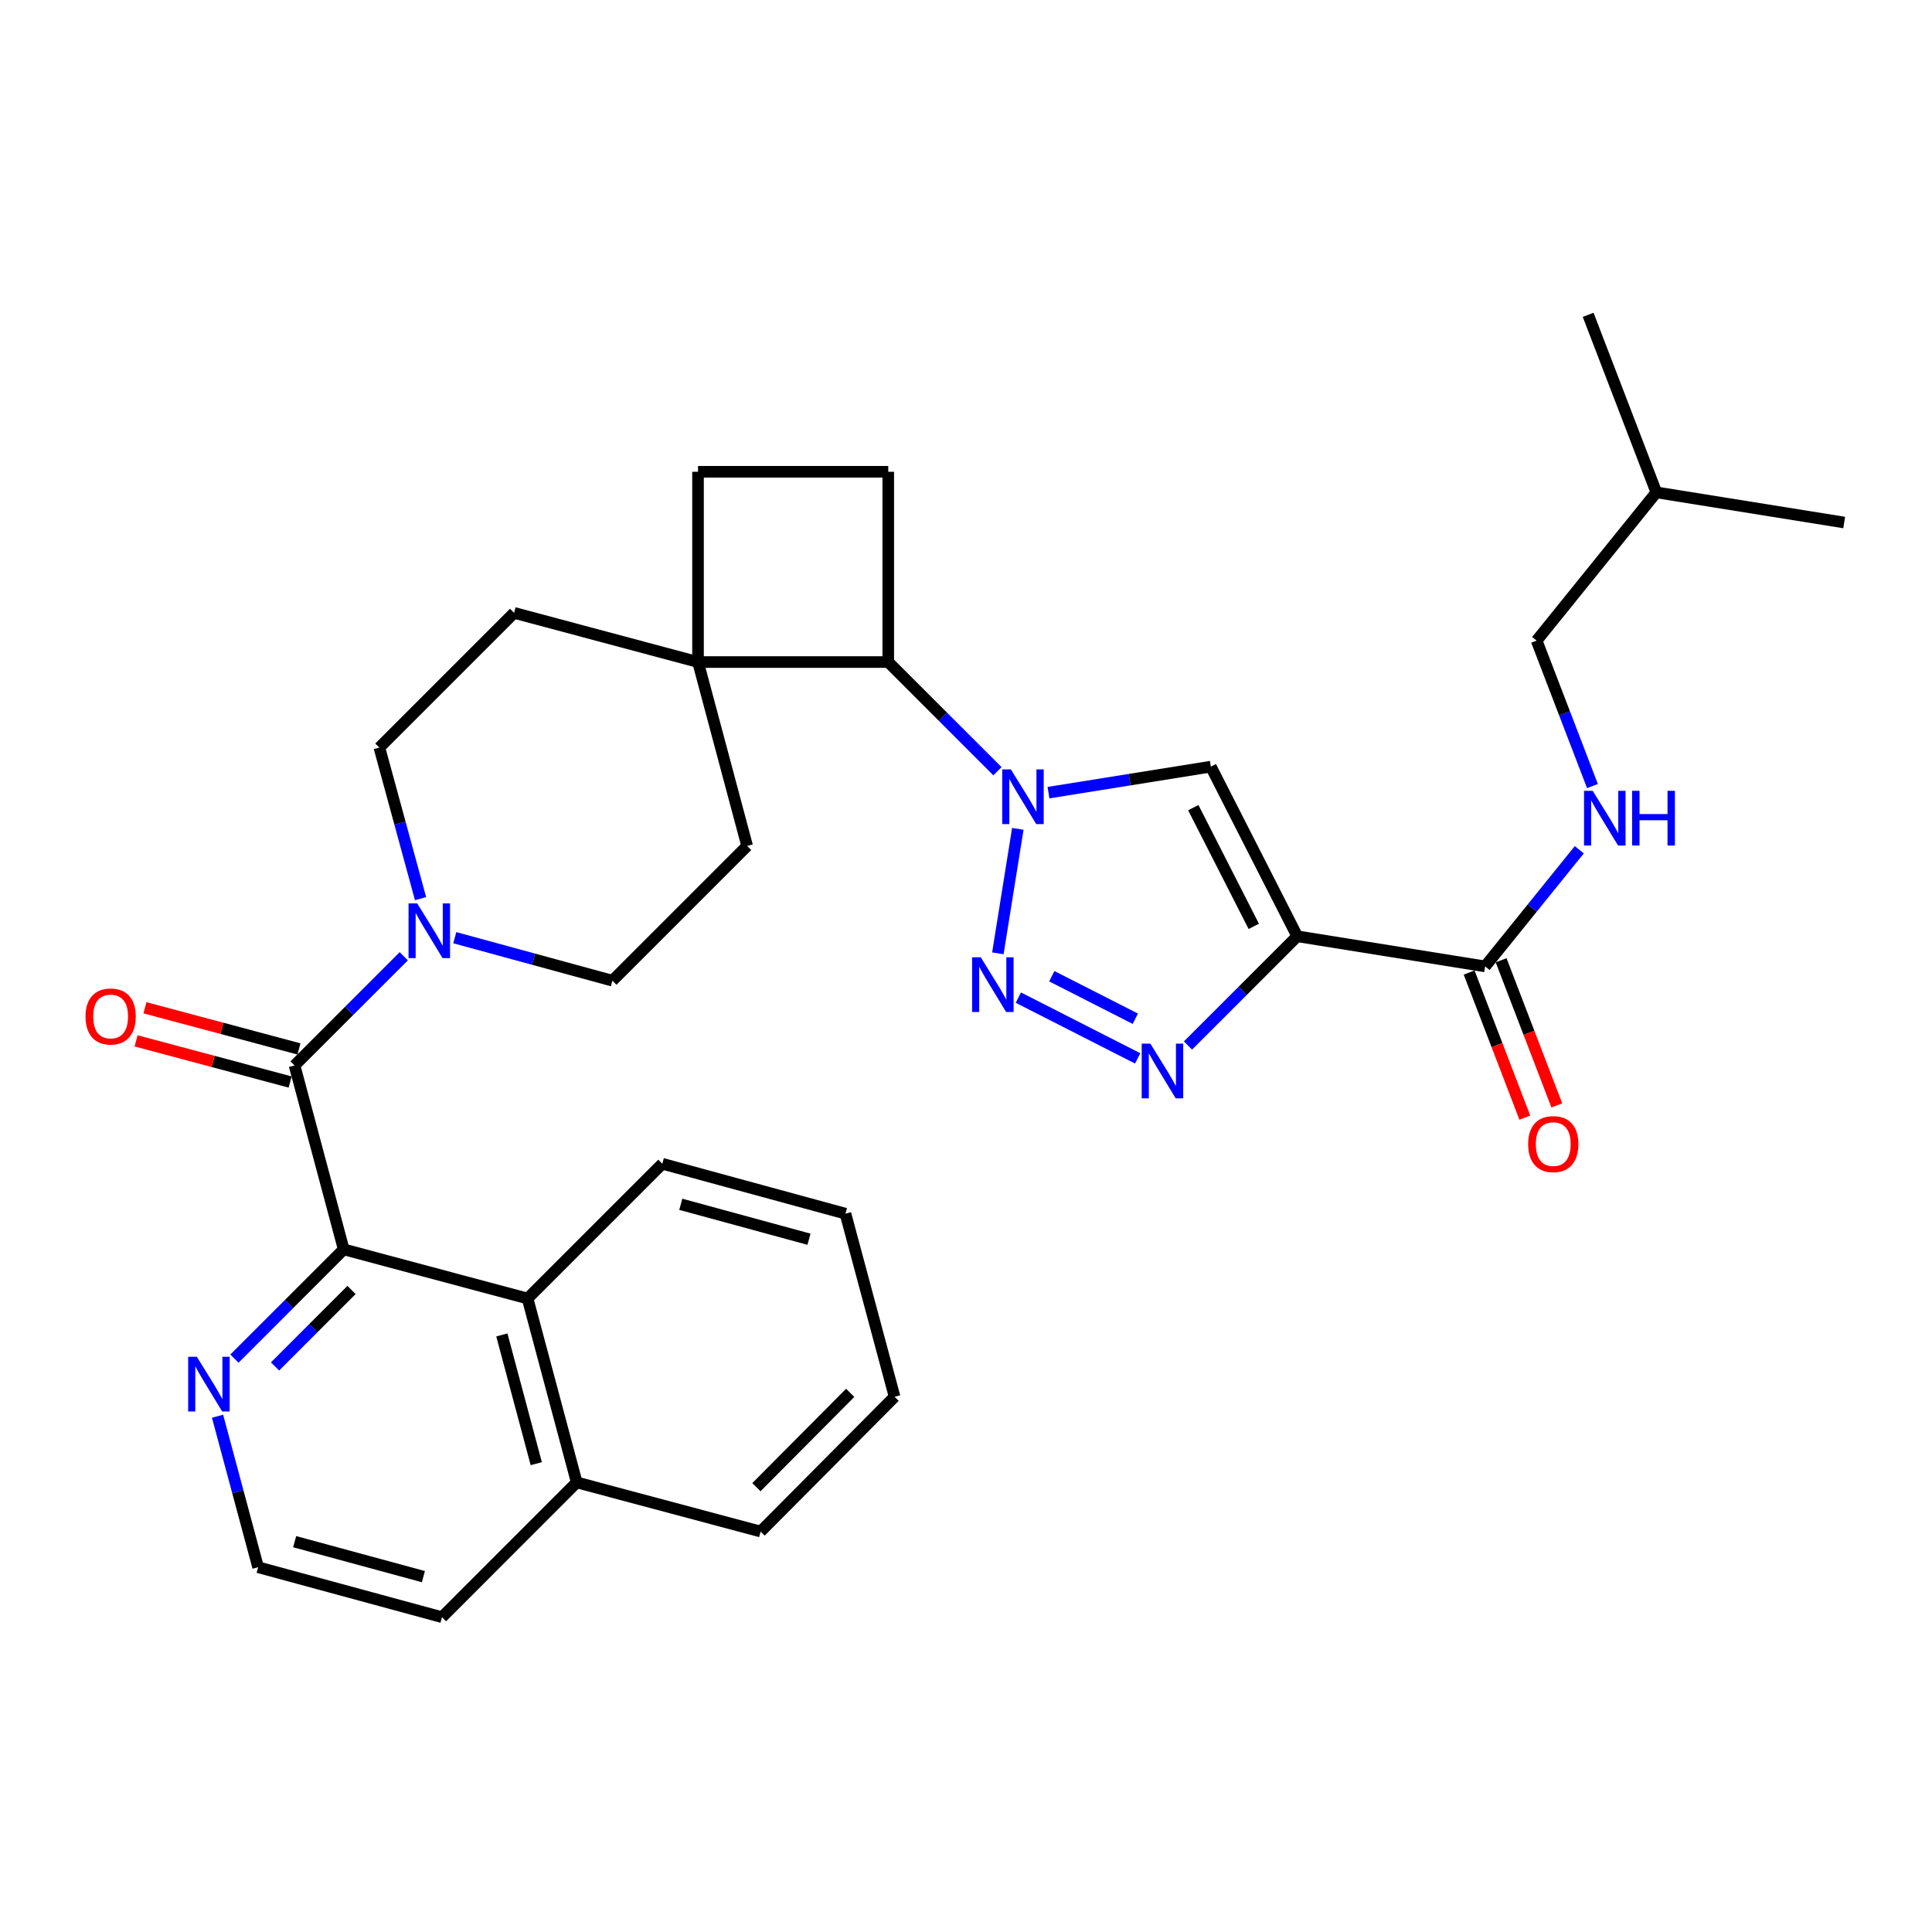 <?xml version='1.0' encoding='iso-8859-1'?>
<svg version='1.1' baseProfile='full'
              xmlns='http://www.w3.org/2000/svg'
                      xmlns:rdkit='http://www.rdkit.org/xml'
                      xmlns:xlink='http://www.w3.org/1999/xlink'
                  xml:space='preserve'
width='1000px' height='1000px' viewBox='0 0 1000 1000'>
<!-- END OF HEADER -->
<rect style='opacity:1.0;fill:#FFFFFF;stroke:none' width='1000' height='1000' x='0' y='0'> </rect>
<path class='bond-1' d='M 526.822,429.016 L 516.493,493.441' style='fill:none;fill-rule:evenodd;stroke:#0000FF;stroke-width:6px;stroke-linecap:butt;stroke-linejoin:miter;stroke-opacity:1' />
<path class='bond-3' d='M 542.689,410.279 L 584.712,403.546' style='fill:none;fill-rule:evenodd;stroke:#0000FF;stroke-width:6px;stroke-linecap:butt;stroke-linejoin:miter;stroke-opacity:1' />
<path class='bond-3' d='M 584.712,403.546 L 626.734,396.813' style='fill:none;fill-rule:evenodd;stroke:#000000;stroke-width:6px;stroke-linecap:butt;stroke-linejoin:miter;stroke-opacity:1' />
<path class='bond-8' d='M 516.281,399.191 L 488.019,370.932' style='fill:none;fill-rule:evenodd;stroke:#0000FF;stroke-width:6px;stroke-linecap:butt;stroke-linejoin:miter;stroke-opacity:1' />
<path class='bond-8' d='M 488.019,370.932 L 459.756,342.674' style='fill:none;fill-rule:evenodd;stroke:#000000;stroke-width:6px;stroke-linecap:butt;stroke-linejoin:miter;stroke-opacity:1' />
<path class='bond-0' d='M 671.458,484.616 L 626.734,396.813' style='fill:none;fill-rule:evenodd;stroke:#000000;stroke-width:6px;stroke-linecap:butt;stroke-linejoin:miter;stroke-opacity:1' />
<path class='bond-0' d='M 648.953,479.492 L 617.646,418.03' style='fill:none;fill-rule:evenodd;stroke:#000000;stroke-width:6px;stroke-linecap:butt;stroke-linejoin:miter;stroke-opacity:1' />
<path class='bond-7' d='M 671.458,484.616 L 768.697,500.207' style='fill:none;fill-rule:evenodd;stroke:#000000;stroke-width:6px;stroke-linecap:butt;stroke-linejoin:miter;stroke-opacity:1' />
<path class='bond-32' d='M 671.458,484.616 L 643.177,512.886' style='fill:none;fill-rule:evenodd;stroke:#000000;stroke-width:6px;stroke-linecap:butt;stroke-linejoin:miter;stroke-opacity:1' />
<path class='bond-32' d='M 643.177,512.886 L 614.895,541.155' style='fill:none;fill-rule:evenodd;stroke:#0000FF;stroke-width:6px;stroke-linecap:butt;stroke-linejoin:miter;stroke-opacity:1' />
<path class='bond-2' d='M 527.099,516.367 L 588.856,547.82' style='fill:none;fill-rule:evenodd;stroke:#0000FF;stroke-width:6px;stroke-linecap:butt;stroke-linejoin:miter;stroke-opacity:1' />
<path class='bond-2' d='M 544.408,505.287 L 587.638,527.305' style='fill:none;fill-rule:evenodd;stroke:#0000FF;stroke-width:6px;stroke-linecap:butt;stroke-linejoin:miter;stroke-opacity:1' />
<path class='bond-4' d='M 152.46,551.48 L 180.728,523.217' style='fill:none;fill-rule:evenodd;stroke:#000000;stroke-width:6px;stroke-linecap:butt;stroke-linejoin:miter;stroke-opacity:1' />
<path class='bond-4' d='M 180.728,523.217 L 208.995,494.954' style='fill:none;fill-rule:evenodd;stroke:#0000FF;stroke-width:6px;stroke-linecap:butt;stroke-linejoin:miter;stroke-opacity:1' />
<path class='bond-5' d='M 152.46,551.48 L 177.9,646.67' style='fill:none;fill-rule:evenodd;stroke:#000000;stroke-width:6px;stroke-linecap:butt;stroke-linejoin:miter;stroke-opacity:1' />
<path class='bond-14' d='M 154.748,542.917 L 114.885,532.267' style='fill:none;fill-rule:evenodd;stroke:#000000;stroke-width:6px;stroke-linecap:butt;stroke-linejoin:miter;stroke-opacity:1' />
<path class='bond-14' d='M 114.885,532.267 L 75.022,521.618' style='fill:none;fill-rule:evenodd;stroke:#FF0000;stroke-width:6px;stroke-linecap:butt;stroke-linejoin:miter;stroke-opacity:1' />
<path class='bond-14' d='M 150.173,560.044 L 110.309,549.394' style='fill:none;fill-rule:evenodd;stroke:#000000;stroke-width:6px;stroke-linecap:butt;stroke-linejoin:miter;stroke-opacity:1' />
<path class='bond-14' d='M 110.309,549.394 L 70.446,538.745' style='fill:none;fill-rule:evenodd;stroke:#FF0000;stroke-width:6px;stroke-linecap:butt;stroke-linejoin:miter;stroke-opacity:1' />
<path class='bond-10' d='M 177.9,646.67 L 273.07,672.11' style='fill:none;fill-rule:evenodd;stroke:#000000;stroke-width:6px;stroke-linecap:butt;stroke-linejoin:miter;stroke-opacity:1' />
<path class='bond-11' d='M 177.9,646.67 L 149.623,674.943' style='fill:none;fill-rule:evenodd;stroke:#000000;stroke-width:6px;stroke-linecap:butt;stroke-linejoin:miter;stroke-opacity:1' />
<path class='bond-11' d='M 149.623,674.943 L 121.347,703.216' style='fill:none;fill-rule:evenodd;stroke:#0000FF;stroke-width:6px;stroke-linecap:butt;stroke-linejoin:miter;stroke-opacity:1' />
<path class='bond-11' d='M 181.952,667.688 L 162.158,687.479' style='fill:none;fill-rule:evenodd;stroke:#000000;stroke-width:6px;stroke-linecap:butt;stroke-linejoin:miter;stroke-opacity:1' />
<path class='bond-11' d='M 162.158,687.479 L 142.364,707.27' style='fill:none;fill-rule:evenodd;stroke:#0000FF;stroke-width:6px;stroke-linecap:butt;stroke-linejoin:miter;stroke-opacity:1' />
<path class='bond-6' d='M 235.397,485.35 L 276.187,496.476' style='fill:none;fill-rule:evenodd;stroke:#0000FF;stroke-width:6px;stroke-linecap:butt;stroke-linejoin:miter;stroke-opacity:1' />
<path class='bond-6' d='M 276.187,496.476 L 316.977,507.603' style='fill:none;fill-rule:evenodd;stroke:#000000;stroke-width:6px;stroke-linecap:butt;stroke-linejoin:miter;stroke-opacity:1' />
<path class='bond-34' d='M 217.672,465.134 L 207.02,426.044' style='fill:none;fill-rule:evenodd;stroke:#0000FF;stroke-width:6px;stroke-linecap:butt;stroke-linejoin:miter;stroke-opacity:1' />
<path class='bond-34' d='M 207.02,426.044 L 196.367,386.954' style='fill:none;fill-rule:evenodd;stroke:#000000;stroke-width:6px;stroke-linecap:butt;stroke-linejoin:miter;stroke-opacity:1' />
<path class='bond-12' d='M 768.697,500.207 L 793.064,470.024' style='fill:none;fill-rule:evenodd;stroke:#000000;stroke-width:6px;stroke-linecap:butt;stroke-linejoin:miter;stroke-opacity:1' />
<path class='bond-12' d='M 793.064,470.024 L 817.431,439.841' style='fill:none;fill-rule:evenodd;stroke:#0000FF;stroke-width:6px;stroke-linecap:butt;stroke-linejoin:miter;stroke-opacity:1' />
<path class='bond-18' d='M 760.421,503.383 L 774.836,540.942' style='fill:none;fill-rule:evenodd;stroke:#000000;stroke-width:6px;stroke-linecap:butt;stroke-linejoin:miter;stroke-opacity:1' />
<path class='bond-18' d='M 774.836,540.942 L 789.25,578.502' style='fill:none;fill-rule:evenodd;stroke:#FF0000;stroke-width:6px;stroke-linecap:butt;stroke-linejoin:miter;stroke-opacity:1' />
<path class='bond-18' d='M 776.972,497.031 L 791.387,534.591' style='fill:none;fill-rule:evenodd;stroke:#000000;stroke-width:6px;stroke-linecap:butt;stroke-linejoin:miter;stroke-opacity:1' />
<path class='bond-18' d='M 791.387,534.591 L 805.801,572.15' style='fill:none;fill-rule:evenodd;stroke:#FF0000;stroke-width:6px;stroke-linecap:butt;stroke-linejoin:miter;stroke-opacity:1' />
<path class='bond-9' d='M 459.756,342.674 L 361.297,342.674' style='fill:none;fill-rule:evenodd;stroke:#000000;stroke-width:6px;stroke-linecap:butt;stroke-linejoin:miter;stroke-opacity:1' />
<path class='bond-13' d='M 459.756,342.674 L 459.756,244.194' style='fill:none;fill-rule:evenodd;stroke:#000000;stroke-width:6px;stroke-linecap:butt;stroke-linejoin:miter;stroke-opacity:1' />
<path class='bond-19' d='M 361.297,342.674 L 266.097,317.214' style='fill:none;fill-rule:evenodd;stroke:#000000;stroke-width:6px;stroke-linecap:butt;stroke-linejoin:miter;stroke-opacity:1' />
<path class='bond-20' d='M 361.297,342.674 L 386.717,437.853' style='fill:none;fill-rule:evenodd;stroke:#000000;stroke-width:6px;stroke-linecap:butt;stroke-linejoin:miter;stroke-opacity:1' />
<path class='bond-33' d='M 361.297,342.674 L 361.297,244.194' style='fill:none;fill-rule:evenodd;stroke:#000000;stroke-width:6px;stroke-linecap:butt;stroke-linejoin:miter;stroke-opacity:1' />
<path class='bond-21' d='M 273.07,672.11 L 298.51,767.289' style='fill:none;fill-rule:evenodd;stroke:#000000;stroke-width:6px;stroke-linecap:butt;stroke-linejoin:miter;stroke-opacity:1' />
<path class='bond-21' d='M 259.759,690.964 L 277.567,757.59' style='fill:none;fill-rule:evenodd;stroke:#000000;stroke-width:6px;stroke-linecap:butt;stroke-linejoin:miter;stroke-opacity:1' />
<path class='bond-24' d='M 273.07,672.11 L 342.82,602.36' style='fill:none;fill-rule:evenodd;stroke:#000000;stroke-width:6px;stroke-linecap:butt;stroke-linejoin:miter;stroke-opacity:1' />
<path class='bond-23' d='M 112.603,733.033 L 123.101,772.115' style='fill:none;fill-rule:evenodd;stroke:#0000FF;stroke-width:6px;stroke-linecap:butt;stroke-linejoin:miter;stroke-opacity:1' />
<path class='bond-23' d='M 123.101,772.115 L 133.6,811.196' style='fill:none;fill-rule:evenodd;stroke:#000000;stroke-width:6px;stroke-linecap:butt;stroke-linejoin:miter;stroke-opacity:1' />
<path class='bond-22' d='M 824.256,406.863 L 809.807,369.223' style='fill:none;fill-rule:evenodd;stroke:#0000FF;stroke-width:6px;stroke-linecap:butt;stroke-linejoin:miter;stroke-opacity:1' />
<path class='bond-22' d='M 809.807,369.223 L 795.358,331.584' style='fill:none;fill-rule:evenodd;stroke:#000000;stroke-width:6px;stroke-linecap:butt;stroke-linejoin:miter;stroke-opacity:1' />
<path class='bond-17' d='M 459.756,244.194 L 361.297,244.194' style='fill:none;fill-rule:evenodd;stroke:#000000;stroke-width:6px;stroke-linecap:butt;stroke-linejoin:miter;stroke-opacity:1' />
<path class='bond-15' d='M 316.977,507.603 L 386.717,437.853' style='fill:none;fill-rule:evenodd;stroke:#000000;stroke-width:6px;stroke-linecap:butt;stroke-linejoin:miter;stroke-opacity:1' />
<path class='bond-16' d='M 196.367,386.954 L 266.097,317.214' style='fill:none;fill-rule:evenodd;stroke:#000000;stroke-width:6px;stroke-linecap:butt;stroke-linejoin:miter;stroke-opacity:1' />
<path class='bond-27' d='M 298.51,767.289 L 393.69,792.719' style='fill:none;fill-rule:evenodd;stroke:#000000;stroke-width:6px;stroke-linecap:butt;stroke-linejoin:miter;stroke-opacity:1' />
<path class='bond-35' d='M 298.51,767.289 L 228.77,837.049' style='fill:none;fill-rule:evenodd;stroke:#000000;stroke-width:6px;stroke-linecap:butt;stroke-linejoin:miter;stroke-opacity:1' />
<path class='bond-26' d='M 795.358,331.584 L 857.327,254.851' style='fill:none;fill-rule:evenodd;stroke:#000000;stroke-width:6px;stroke-linecap:butt;stroke-linejoin:miter;stroke-opacity:1' />
<path class='bond-25' d='M 133.6,811.196 L 228.77,837.049' style='fill:none;fill-rule:evenodd;stroke:#000000;stroke-width:6px;stroke-linecap:butt;stroke-linejoin:miter;stroke-opacity:1' />
<path class='bond-25' d='M 152.523,797.966 L 219.142,816.063' style='fill:none;fill-rule:evenodd;stroke:#000000;stroke-width:6px;stroke-linecap:butt;stroke-linejoin:miter;stroke-opacity:1' />
<path class='bond-30' d='M 342.82,602.36 L 437.606,628.193' style='fill:none;fill-rule:evenodd;stroke:#000000;stroke-width:6px;stroke-linecap:butt;stroke-linejoin:miter;stroke-opacity:1' />
<path class='bond-30' d='M 352.376,623.339 L 418.726,641.422' style='fill:none;fill-rule:evenodd;stroke:#000000;stroke-width:6px;stroke-linecap:butt;stroke-linejoin:miter;stroke-opacity:1' />
<path class='bond-28' d='M 857.327,254.851 L 822.028,162.951' style='fill:none;fill-rule:evenodd;stroke:#000000;stroke-width:6px;stroke-linecap:butt;stroke-linejoin:miter;stroke-opacity:1' />
<path class='bond-29' d='M 857.327,254.851 L 954.545,270.452' style='fill:none;fill-rule:evenodd;stroke:#000000;stroke-width:6px;stroke-linecap:butt;stroke-linejoin:miter;stroke-opacity:1' />
<path class='bond-36' d='M 393.69,792.719 L 463.036,722.969' style='fill:none;fill-rule:evenodd;stroke:#000000;stroke-width:6px;stroke-linecap:butt;stroke-linejoin:miter;stroke-opacity:1' />
<path class='bond-36' d='M 391.52,769.758 L 440.062,720.933' style='fill:none;fill-rule:evenodd;stroke:#000000;stroke-width:6px;stroke-linecap:butt;stroke-linejoin:miter;stroke-opacity:1' />
<path class='bond-31' d='M 437.606,628.193 L 463.036,722.969' style='fill:none;fill-rule:evenodd;stroke:#000000;stroke-width:6px;stroke-linecap:butt;stroke-linejoin:miter;stroke-opacity:1' />
<path  class='atom-0' d='M 523.226 398.234
L 532.506 413.234
Q 533.426 414.714, 534.906 417.394
Q 536.386 420.074, 536.466 420.234
L 536.466 398.234
L 540.226 398.234
L 540.226 426.554
L 536.346 426.554
L 526.386 410.154
Q 525.226 408.234, 523.986 406.034
Q 522.786 403.834, 522.426 403.154
L 522.426 426.554
L 518.746 426.554
L 518.746 398.234
L 523.226 398.234
' fill='#0000FF'/>
<path  class='atom-2' d='M 507.636 495.482
L 516.916 510.482
Q 517.836 511.962, 519.316 514.642
Q 520.796 517.322, 520.876 517.482
L 520.876 495.482
L 524.636 495.482
L 524.636 523.802
L 520.756 523.802
L 510.796 507.402
Q 509.636 505.482, 508.396 503.282
Q 507.196 501.082, 506.836 500.402
L 506.836 523.802
L 503.156 523.802
L 503.156 495.482
L 507.636 495.482
' fill='#0000FF'/>
<path  class='atom-3' d='M 595.429 540.196
L 604.709 555.196
Q 605.629 556.676, 607.109 559.356
Q 608.589 562.036, 608.669 562.196
L 608.669 540.196
L 612.429 540.196
L 612.429 568.516
L 608.549 568.516
L 598.589 552.116
Q 597.429 550.196, 596.189 547.996
Q 594.989 545.796, 594.629 545.116
L 594.629 568.516
L 590.949 568.516
L 590.949 540.196
L 595.429 540.196
' fill='#0000FF'/>
<path  class='atom-7' d='M 215.941 467.59
L 225.221 482.59
Q 226.141 484.07, 227.621 486.75
Q 229.101 489.43, 229.181 489.59
L 229.181 467.59
L 232.941 467.59
L 232.941 495.91
L 229.061 495.91
L 219.101 479.51
Q 217.941 477.59, 216.701 475.39
Q 215.501 473.19, 215.141 472.51
L 215.141 495.91
L 211.461 495.91
L 211.461 467.59
L 215.941 467.59
' fill='#0000FF'/>
<path  class='atom-12' d='M 101.88 702.26
L 111.16 717.26
Q 112.08 718.74, 113.56 721.42
Q 115.04 724.1, 115.12 724.26
L 115.12 702.26
L 118.88 702.26
L 118.88 730.58
L 115 730.58
L 105.04 714.18
Q 103.88 712.26, 102.64 710.06
Q 101.44 707.86, 101.08 707.18
L 101.08 730.58
L 97.4 730.58
L 97.4 702.26
L 101.88 702.26
' fill='#0000FF'/>
<path  class='atom-13' d='M 824.376 409.324
L 833.656 424.324
Q 834.576 425.804, 836.056 428.484
Q 837.536 431.164, 837.616 431.324
L 837.616 409.324
L 841.376 409.324
L 841.376 437.644
L 837.496 437.644
L 827.536 421.244
Q 826.376 419.324, 825.136 417.124
Q 823.936 414.924, 823.576 414.244
L 823.576 437.644
L 819.896 437.644
L 819.896 409.324
L 824.376 409.324
' fill='#0000FF'/>
<path  class='atom-13' d='M 844.776 409.324
L 848.616 409.324
L 848.616 421.364
L 863.096 421.364
L 863.096 409.324
L 866.936 409.324
L 866.936 437.644
L 863.096 437.644
L 863.096 424.564
L 848.616 424.564
L 848.616 437.644
L 844.776 437.644
L 844.776 409.324
' fill='#0000FF'/>
<path  class='atom-15' d='M 44.271 526.13
Q 44.271 519.33, 47.631 515.53
Q 50.991 511.73, 57.271 511.73
Q 63.551 511.73, 66.911 515.53
Q 70.271 519.33, 70.271 526.13
Q 70.271 533.01, 66.871 536.93
Q 63.471 540.81, 57.271 540.81
Q 51.031 540.81, 47.631 536.93
Q 44.271 533.05, 44.271 526.13
M 57.271 537.61
Q 61.591 537.61, 63.911 534.73
Q 66.271 531.81, 66.271 526.13
Q 66.271 520.57, 63.911 517.77
Q 61.591 514.93, 57.271 514.93
Q 52.951 514.93, 50.591 517.73
Q 48.271 520.53, 48.271 526.13
Q 48.271 531.85, 50.591 534.73
Q 52.951 537.61, 57.271 537.61
' fill='#FF0000'/>
<path  class='atom-19' d='M 790.966 592.187
Q 790.966 585.387, 794.326 581.587
Q 797.686 577.787, 803.966 577.787
Q 810.246 577.787, 813.606 581.587
Q 816.966 585.387, 816.966 592.187
Q 816.966 599.067, 813.566 602.987
Q 810.166 606.867, 803.966 606.867
Q 797.726 606.867, 794.326 602.987
Q 790.966 599.107, 790.966 592.187
M 803.966 603.667
Q 808.286 603.667, 810.606 600.787
Q 812.966 597.867, 812.966 592.187
Q 812.966 586.627, 810.606 583.827
Q 808.286 580.987, 803.966 580.987
Q 799.646 580.987, 797.286 583.787
Q 794.966 586.587, 794.966 592.187
Q 794.966 597.907, 797.286 600.787
Q 799.646 603.667, 803.966 603.667
' fill='#FF0000'/>
</svg>
